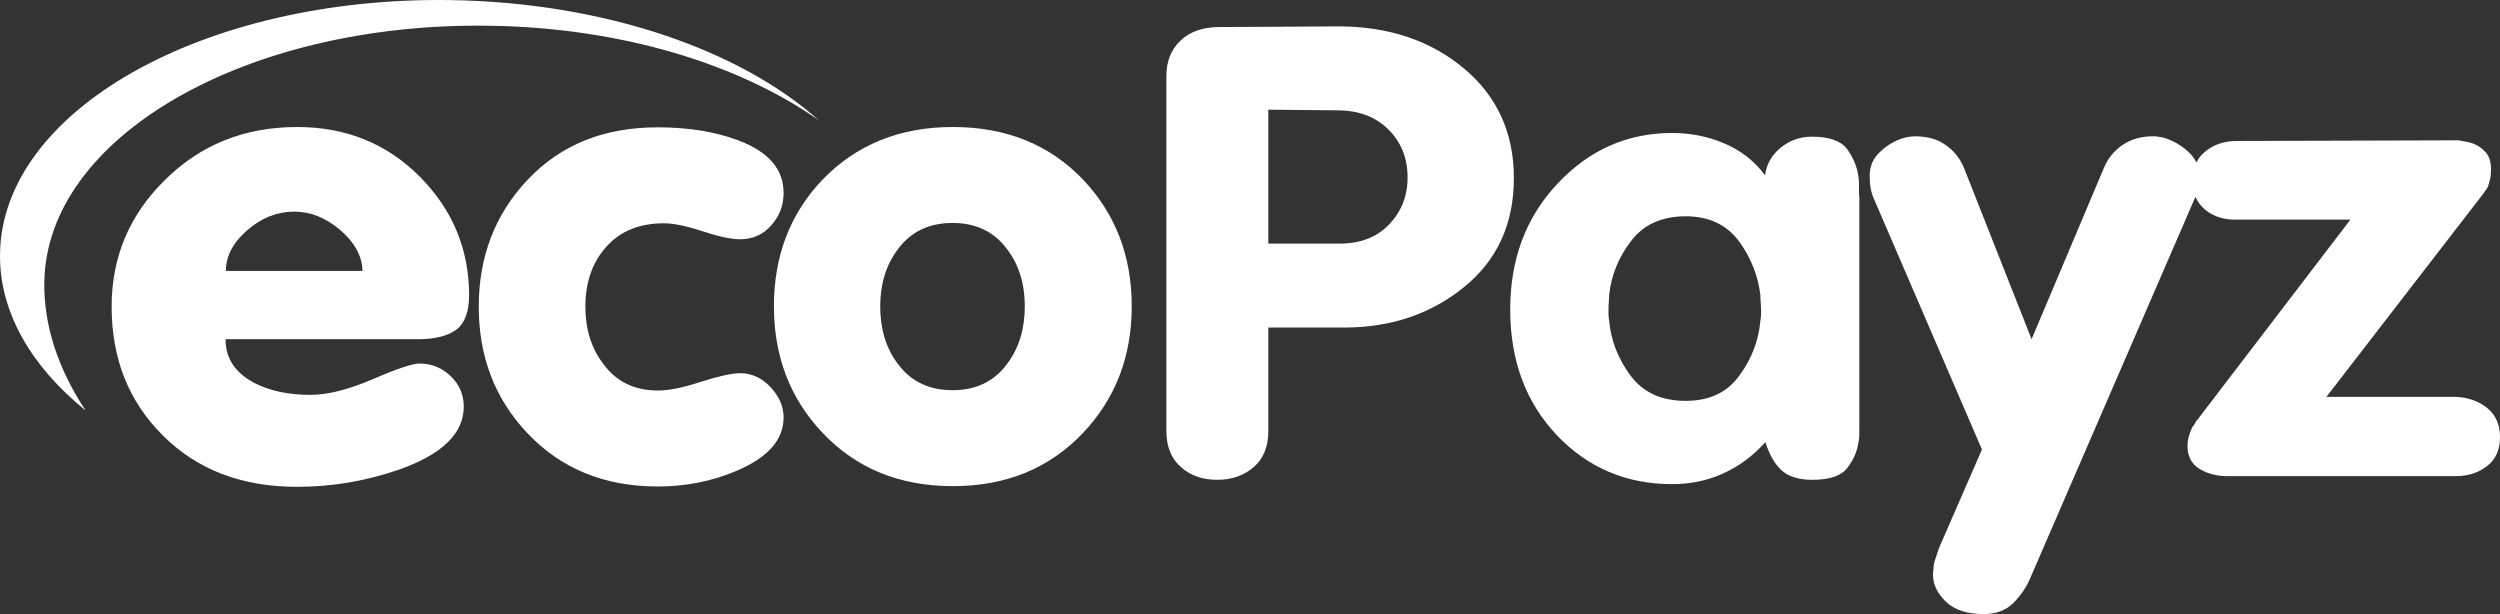 <?xml version="1.0" encoding="UTF-8"?>
<!DOCTYPE svg PUBLIC "-//W3C//DTD SVG 1.1//EN" "http://www.w3.org/Graphics/SVG/1.1/DTD/svg11.dtd">
<!-- Creator: CorelDRAW 2018 (64-Bit) -->
<svg xmlns="http://www.w3.org/2000/svg" xml:space="preserve" width="208.088mm" height="51.113mm" version="1.1" style="shape-rendering:geometricPrecision; text-rendering:geometricPrecision; image-rendering:optimizeQuality; fill-rule:evenodd; clip-rule:evenodd"
viewBox="0 0 21177.58 5201.87"
 xmlns:xlink="http://www.w3.org/1999/xlink">
 <rect x="0" y="0" width="21177.58" height="5201.87" fill="#333333" stroke="none"/>
 <defs>
  <style type="text/css">
   <![CDATA[
    .fil0 {fill:#ffffff}
   ]]>
  </style>
 </defs>
 <g id="Слой_x0020_1">
  <path class="fil0" d="M375.43 2390.99c16.93,-1227.64 1698.94,-2201.29 3759.12,-2173.07 1123.22,14.12 2125.09,324.55 2802.41,801.49 -671.68,-598.3 -1817.47,-999.05 -3126.95,-1018.8 -2088.4,-28.22 -3795.81,936.96 -3809.91,2153.31 -5.65,491.05 265.28,951.06 725.29,1323.59 -228.6,-344.3 -355.59,-714 -349.95,-1086.52zm18233.99 1171.2l1301.02 -1701.76 -962.36 -0.01c-104.42,2.82 -191.9,-22.57 -265.28,-81.85 -38.15,-30.81 -66.39,-67.74 -84.7,-111.15 -2.68,6.12 -5.5,12.12 -8.44,18.01l-1391.33 3211.62c-33.87,81.85 -84.66,152.39 -146.76,214.49 -62.09,59.26 -143.93,90.31 -245.53,90.31 -141.11,0 -248.35,-33.87 -321.72,-104.42 -73.38,-70.56 -110.07,-146.76 -110.07,-228.59 0,-11.29 0,-22.57 2.82,-36.69 2.82,-14.12 2.82,-28.22 2.82,-36.69 2.82,-25.4 11.29,-50.79 19.75,-76.2 8.47,-25.4 16.93,-50.79 25.4,-76.2l364.06 -835.36 -917.19 -2127.92c-11.29,-25.4 -19.75,-53.62 -25.4,-84.66 -5.65,-31.04 -8.47,-67.73 -8.47,-107.24 0,-79.02 28.22,-146.76 90.31,-203.2 59.26,-56.44 127,-95.95 206.02,-118.53 14.12,-2.82 31.04,-5.65 45.16,-8.47 14.12,0 31.04,-2.82 45.16,-2.82 98.78,0 186.26,22.57 256.81,73.38 70.56,47.98 124.17,115.71 158.04,200.37l570.08 1444.95 612.41 -1450.59c33.87,-81.85 87.48,-146.76 158.04,-194.73 70.56,-47.98 155.22,-73.38 256.81,-73.38 16.93,0 31.04,0 45.16,2.82 16.93,2.82 31.04,5.65 45.16,8.47 76.2,22.57 146.76,62.09 208.84,118.53 30.78,27.98 53.92,58.73 69.44,92.26 18.2,-36.53 43.97,-68.13 77.32,-95.07 73.38,-59.26 160.86,-87.48 265.28,-87.48l1882.38 -5.65c14.12,2.82 33.87,8.47 56.44,11.29 19.75,2.82 42.34,8.47 64.91,16.93 39.51,14.12 73.38,39.51 104.42,73.38 31.04,33.87 45.16,81.85 45.16,146.76 0,31.04 -2.82,59.26 -8.47,81.85 -5.65,22.57 -11.29,45.16 -19.75,67.73 -5.65,11.29 -16.93,22.57 -25.4,36.69 -8.47,14.12 -19.75,28.22 -31.04,42.34l-1309.49 1696.12 1095 -0.02c104.42,5.65 191.9,33.87 265.28,93.13 73.38,59.26 110.07,141.11 110.07,248.35 0,107.24 -36.69,189.08 -110.07,245.53 -73.38,56.44 -160.86,84.66 -265.28,84.66l-1930.36 0.01c-93.13,0 -172.15,-19.75 -239.89,-62.09 -67.73,-39.51 -101.6,-107.24 -101.6,-194.73 0,-31.04 5.65,-62.09 14.12,-90.31 8.47,-28.22 19.75,-53.62 31.04,-76.2 8.47,-5.65 14.12,-14.12 16.93,-22.57 2.82,-5.65 8.47,-14.12 11.29,-19.75l0 -5.64 5.65 0zm-2858.85 -1910.61l0 1910.61c0,28.22 0,56.44 0,84.66 0,28.22 0,59.26 -5.65,90.31 -11.29,81.85 -42.34,158.04 -95.95,225.77 -50.79,67.73 -149.58,101.6 -296.33,101.6 -118.53,0 -206.02,-28.22 -265.28,-84.66 -59.26,-56.44 -101.6,-135.46 -132.64,-234.24 -107.24,118.53 -225.77,206.02 -358.41,265.28 -129.82,59.26 -273.75,90.31 -431.79,90.31 -386.63,0 -714.01,-138.29 -976.47,-414.86 -262.46,-276.57 -395.1,-632.16 -395.1,-1063.95 0,-426.14 132.64,-781.73 400.75,-1066.78 268.11,-285.03 589.83,-428.97 970.83,-428.97 152.39,0 301.97,28.22 440.26,87.48 141.11,59.26 256.81,149.58 347.13,270.93 11.29,-93.13 56.44,-172.15 132.64,-234.24 76.2,-62.09 163.68,-93.13 265.28,-93.13 146.76,0 245.53,36.69 296.33,104.42 50.79,70.56 84.66,146.76 95.95,228.59 5.65,31.04 5.65,62.09 5.65,90.31 0,28.22 0,56.44 0,81.85l2.81 -11.3 0 0zm-2125.09 962.36c0,16.93 0,33.87 0,50.79 0,16.93 2.82,33.87 5.65,50.79 14.12,166.51 76.2,324.55 180.62,465.66 107.24,143.93 262.46,214.49 468.48,214.49 200.37,0 349.94,-70.56 454.36,-214.49 104.42,-141.11 163.68,-299.15 177.8,-465.66 2.82,-16.93 5.65,-33.87 5.65,-50.79 0,-16.93 0,-31.04 0,-45.16 0,-16.93 -2.82,-36.69 -2.82,-56.44 -2.82,-19.75 -2.82,-39.51 -2.82,-62.09 -19.75,-166.51 -81.85,-321.72 -183.44,-460.01 -104.42,-138.29 -253.99,-208.84 -448.73,-208.84 -203.2,0 -358.41,70.56 -462.83,208.84 -107.24,138.29 -169.33,293.5 -186.26,460.01 0,22.57 -2.82,42.34 -2.82,62.09 -2.82,19.75 -2.82,36.69 -2.82,56.44l-0.01 -5.64 0 0zm-3745 1035.73l0 -3008.43c0,-121.35 39.51,-220.12 118.53,-296.33 79.02,-76.2 189.08,-115.71 330.19,-115.71l1018.8 -5.65c423.32,2.82 773.27,121.35 1055.49,358.41 279.4,234.24 420.5,544.68 420.5,925.67 0,389.46 -141.11,697.07 -423.32,925.67 -282.22,228.59 -620.87,341.48 -1015.97,341.48l-640.65 0.01 0 874.87c0,135.46 -42.34,237.06 -124.17,307.62 -81.85,70.56 -186.26,107.24 -307.62,107.24 -124.17,0 -225.77,-33.87 -307.62,-107.24 -81.85,-70.56 -124.17,-172.15 -124.17,-304.8l0 -2.82 0 0zm863.58 -1586.05l587.01 0c180.62,2.82 324.55,-47.98 431.79,-158.04 107.24,-110.07 160.86,-242.71 160.86,-403.57 0,-160.86 -53.62,-296.33 -160.86,-403.57 -107.24,-107.24 -251.17,-163.68 -431.79,-163.68l-587.01 -5.65 0 1134.51zm-1157.08 530.57c0,426.14 -138.29,781.73 -409.22,1069.6 -285.03,301.97 -651.92,454.36 -1106.29,454.36 -454.36,0 -821.25,-152.39 -1106.29,-454.36 -273.75,-290.68 -409.22,-646.28 -409.22,-1069.6 0,-423.32 135.46,-781.73 409.22,-1069.6 287.86,-299.15 657.56,-448.73 1106.29,-448.73 454.36,0 821.25,149.58 1106.29,448.73 270.93,287.85 409.22,643.45 409.22,1069.6zm-905.92 0c0,-191.9 -50.79,-352.77 -149.58,-482.58 -110.07,-149.58 -265.28,-222.95 -462.83,-222.95 -197.55,0 -352.77,73.38 -462.83,222.95 -98.78,129.82 -149.58,293.5 -149.58,482.58 0,189.08 47.98,355.59 149.58,488.23 110.07,149.58 265.28,222.95 462.83,222.95 197.55,0 352.77,-73.38 462.83,-222.95 101.6,-135.47 149.58,-299.15 149.58,-488.23zm-2043.25 942.6c0,189.08 -132.64,338.66 -397.92,451.54 -211.67,90.31 -434.61,132.64 -668.85,132.64 -454.36,0 -821.25,-152.39 -1106.29,-454.36 -273.75,-290.68 -409.22,-646.28 -409.22,-1069.6 0,-423.32 138.29,-784.56 417.68,-1078.07 279.4,-293.5 643.46,-440.26 1097.82,-440.26 259.64,0 485.41,36.69 674.5,107.24 262.46,95.95 392.28,245.53 392.28,448.73 0,104.42 -33.87,194.73 -104.42,273.75 -67.73,79.02 -158.04,118.53 -265.28,118.53 -73.38,0 -177.8,-22.57 -316.09,-67.73 -138.29,-45.16 -248.35,-67.73 -327.37,-67.73 -214.49,0 -381,70.56 -499.52,211.67 -110.07,127 -166.51,293.5 -166.51,493.88 0,191.9 50.79,352.77 149.58,482.58 110.07,152.39 265.28,228.59 465.66,228.59 87.48,0 208.84,-22.57 361.24,-73.38 152.39,-47.98 265.28,-73.38 333.02,-73.38 98.78,0 186.26,39.51 259.64,118.53 73.35,79.02 110.04,163.68 110.04,256.81zm-2664.12 -1035.73c0,138.29 -36.69,237.06 -107.24,290.68 -70.56,53.62 -180.62,81.85 -330.19,81.85l-1625.57 -0.01c0,160.86 79.02,282.22 242.71,369.7 129.82,67.73 290.68,101.6 476.95,101.6 146.76,0 321.72,-45.16 527.74,-132.64 206.02,-90.31 338.66,-132.64 395.1,-132.64 104.42,0 191.9,36.69 265.28,107.24 73.38,70.56 110.07,158.04 110.07,256.81 0,228.59 -183.44,406.39 -553.14,536.21 -279.4,95.95 -567.25,143.93 -857.93,143.93 -468.48,0 -846.65,-143.93 -1137.33,-434.61 -290.68,-287.86 -434.61,-651.92 -434.61,-1092.17 0,-417.68 149.58,-776.1 451.54,-1072.42 301.97,-299.15 674.5,-448.73 1120.39,-448.73 414.86,0 761.98,141.11 1041.38,423.32 276.57,279.41 414.86,615.24 414.86,1001.88zm-903.09 -206.02c-2.82,-127 -67.73,-242.71 -189.08,-347.13 -124.17,-104.42 -251.17,-155.22 -389.46,-155.22 -141.11,0 -273.75,50.79 -395.1,155.22 -121.35,104.42 -183.44,220.12 -183.44,347.13l1157.09 0z"/>
 </g>
</svg>
